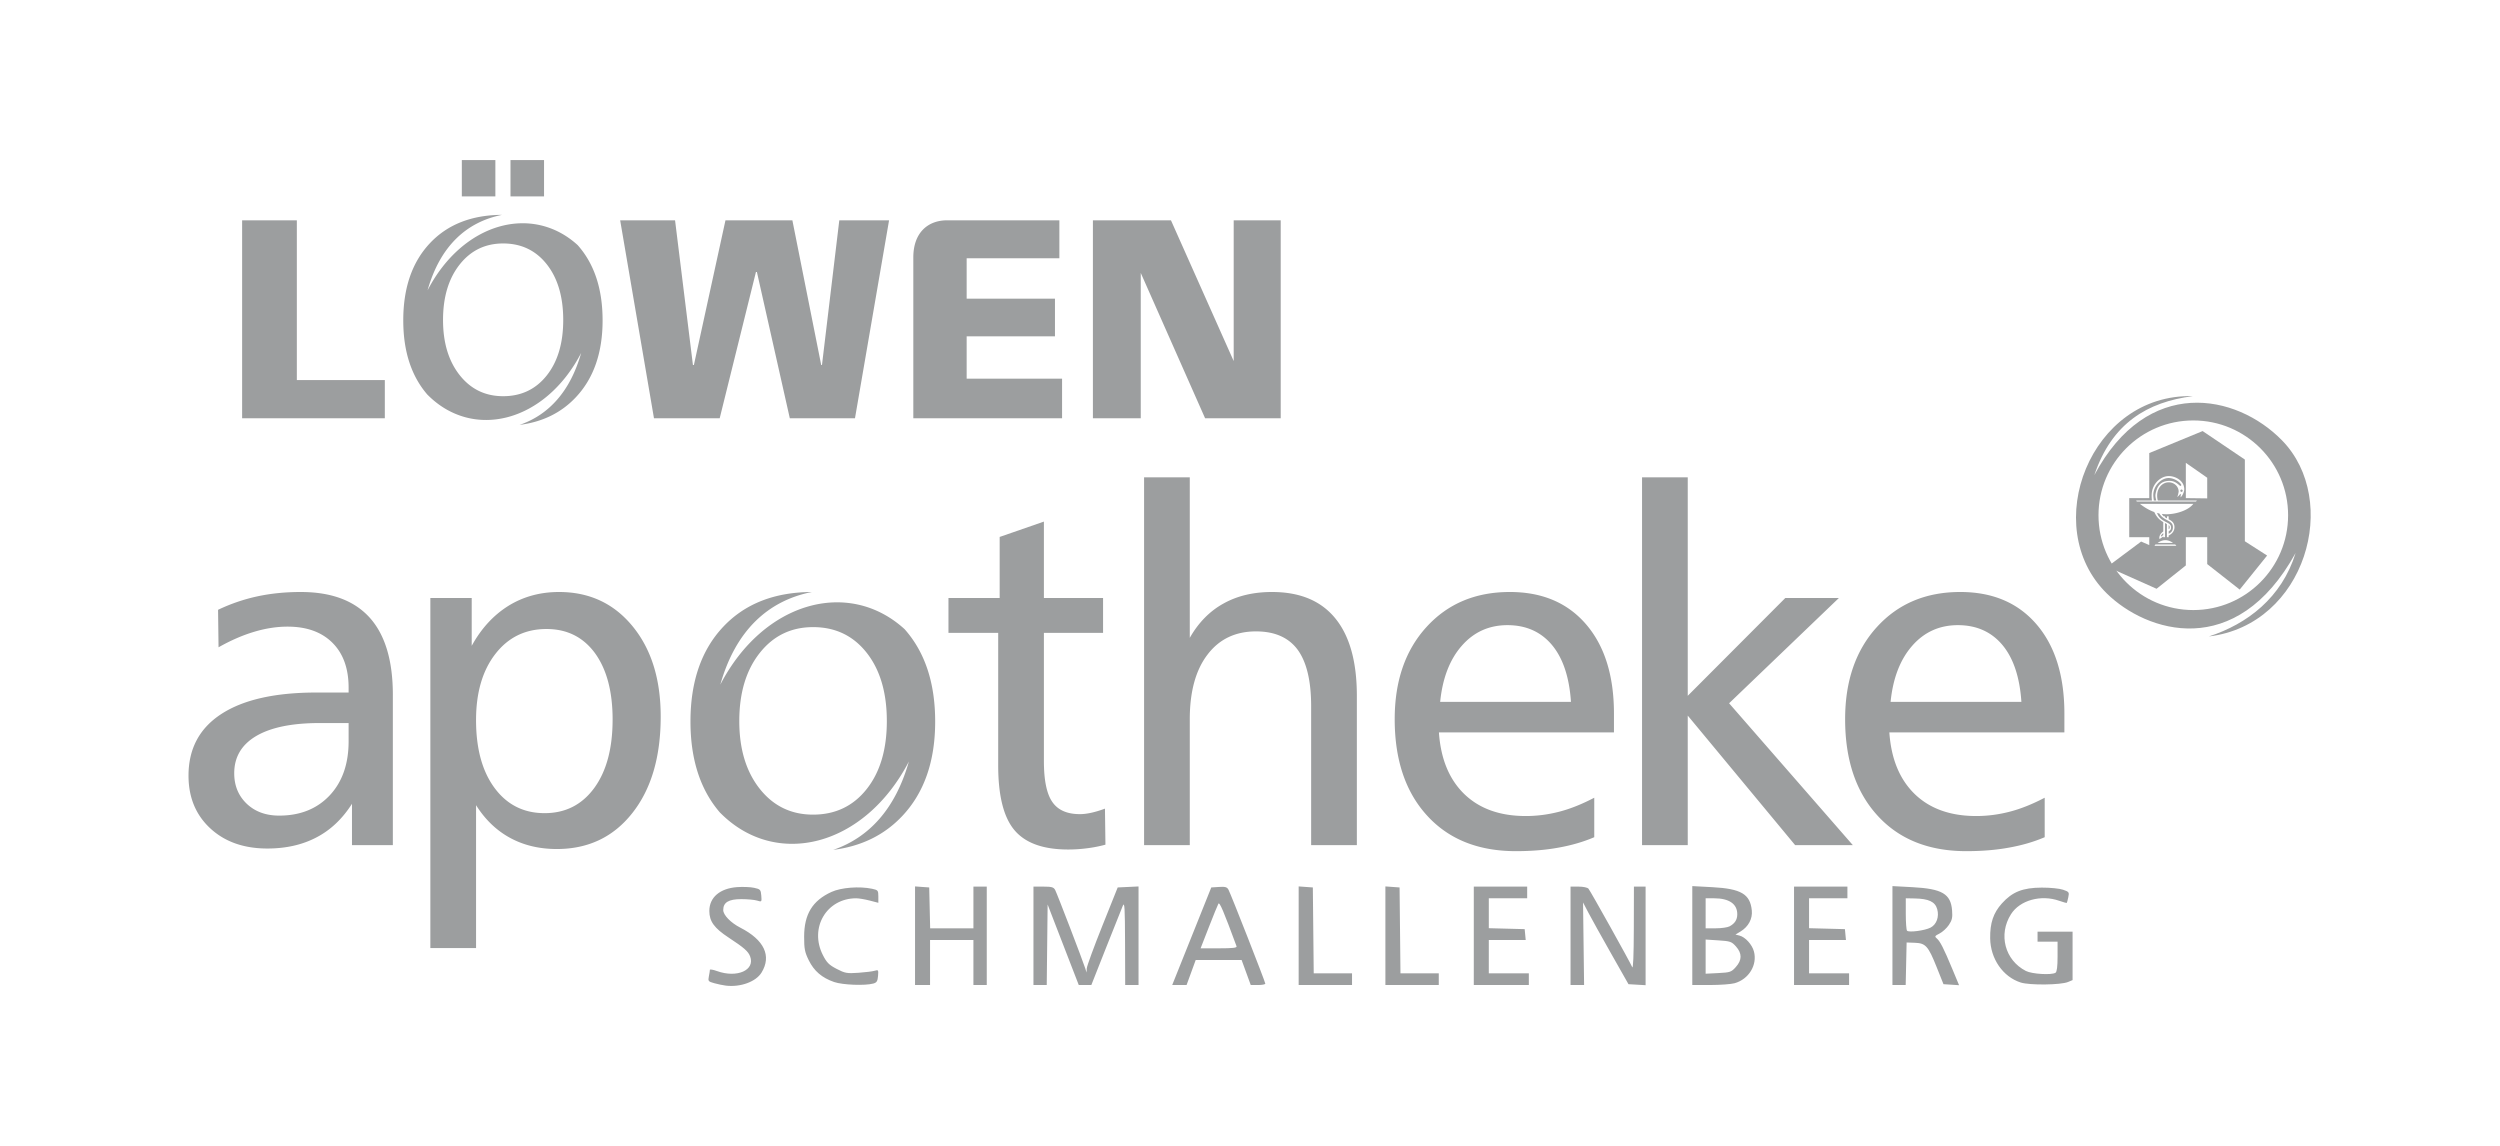 <?xml version="1.0" encoding="UTF-8" standalone="no"?>
<svg
   width="480"
   height="220"
   version="1.1"
   id="svg3514"
   sodipodi:docname="apotheke_lowen.svg"
   inkscape:version="1.2.2 (732a01da63, 2022-12-09)"
   xmlns:inkscape="http://www.inkscape.org/namespaces/inkscape"
   xmlns:sodipodi="http://sodipodi.sourceforge.net/DTD/sodipodi-0.dtd"
   xmlns="http://www.w3.org/2000/svg"
   xmlns:svg="http://www.w3.org/2000/svg">
  <sodipodi:namedview
     id="namedview3516"
     pagecolor="#ffffff"
     bordercolor="#000000"
     borderopacity="0.25"
     inkscape:showpageshadow="2"
     inkscape:pageopacity="0.0"
     inkscape:pagecheckerboard="0"
     inkscape:deskcolor="#d1d1d1"
     showgrid="false"
     inkscape:zoom="2.7291667"
     inkscape:cx="240"
     inkscape:cy="110.10687"
     inkscape:window-width="2560"
     inkscape:window-height="1361"
     inkscape:window-x="-9"
     inkscape:window-y="-9"
     inkscape:window-maximized="1"
     inkscape:current-layer="svg3514" />
  <defs
     id="defs3502">
    <clipPath
       id="a"
       clipPathUnits="userSpaceOnUse">
      <path
         d="M-.202-.015h595.275v841.89H-.202Z"
         clip-rule="evenodd"
         id="path3499" />
    </clipPath>
  </defs>
  <path
     d="M139.34 189.236c-.529-.064-1.517-.27-2.197-.459-1.16-.32-1.225-.401-1.041-1.318.107-.538.195-1.097.195-1.244 0-.146.613-.044 1.361.227 3.845 1.393 7.375-.172 6.362-2.82-.37-.97-1.154-1.655-4.131-3.613-2.76-1.814-3.698-3.111-3.698-5.107 0-2.594 2.023-4.332 5.33-4.576 1.09-.08 2.558-.021 3.263.131 1.196.26 1.287.358 1.382 1.506.1 1.213.09 1.225-.8.949-.496-.154-1.86-.28-3.031-.28-2.442 0-3.476.623-3.476 2.097 0 .956 1.44 2.439 3.287 3.384 4.583 2.346 6.034 5.42 4.068 8.62-1.086 1.768-4.055 2.849-6.874 2.503zm20.813-.688c-2.34-.81-3.857-2.11-4.874-4.18-.76-1.55-.888-2.2-.885-4.532.005-4.312 1.595-6.913 5.25-8.586 1.854-.85 5.364-1.122 7.797-.606 1.133.24 1.2.324 1.2 1.474v1.22l-1.67-.434c-.92-.238-2.08-.433-2.58-.433-5.703 0-9.044 5.695-6.397 10.906.731 1.44 1.179 1.889 2.642 2.65 1.606.835 1.972.901 4.163.75 1.32-.09 2.736-.268 3.144-.393.698-.215.736-.155.64 1.002-.082 1-.252 1.273-.902 1.453-1.6.441-5.89.275-7.528-.291zm15.534-8.89v-9.466l1.361.099 1.361.098.09 3.923.09 3.923h8.306v-8.006h2.562v18.894H186.895v-8.646h-8.326v8.646h-2.882zm22.737.018v-9.447h1.91c1.589 0 1.969.109 2.256.646.356.664 5.324 13.609 5.775 15.046l.252.8.042-.8c.024-.44 1.37-4.115 2.99-8.166l2.947-7.366 2.002-.095 2.001-.096V189.123H216.037l-.026-8.086c-.022-6.869-.087-7.941-.435-7.125-.226.528-1.676 4.167-3.224 8.086l-2.814 7.125h-2.414l-1.582-4.083c-.87-2.246-2.215-5.725-2.99-7.731l-1.406-3.648-.086 7.73-.085 7.732h-2.551v-9.447zm30.389.08 3.75-9.367 1.484-.097c1.206-.079 1.548.02 1.82.53.473.883 7.07 17.714 7.07 18.036 0 .146-.629.265-1.398.265h-1.398l-.876-2.402-.876-2.402h-8.816l-.876 2.402-.876 2.402h-2.759zm8.602 1.921c-2.5-6.787-3.26-8.565-3.486-8.16-.141.253-.968 2.282-1.836 4.51l-1.58 4.05h3.525c2.684 0 3.489-.095 3.377-.4zm11.928-2.02v-9.465l1.36.099 1.362.098.085 8.246.085 8.247h7.355v2.241h-10.248zm16.652 0v-9.465l1.361.099 1.361.098.086 8.246.085 8.247h7.355v2.241h-10.248zm16.973.019v-9.447h10.248v2.241h-7.366v5.743l3.443.091 3.442.09.1 1.042.1 1.04h-7.085V186.881h7.686v2.242h-10.568zm18.574 0v-9.447h1.562c.864 0 1.705.178 1.883.4.446.556 8.043 14.18 8.396 15.059.182.45.295-2.27.308-7.373l.02-8.086h2.242v18.928l-1.643-.097-1.643-.097-3.358-5.924c-1.847-3.259-3.81-6.79-4.362-7.846l-1.003-1.922.1 7.926.1 7.926h-2.602v-9.447zm23.377-.05v-9.496l3.852.207c5.512.297 7.256 1.324 7.574 4.46.164 1.61-.642 3.121-2.155 4.042l-.983.597.77.194c1.115.28 2.422 1.715 2.778 3.05.69 2.59-.987 5.339-3.72 6.098-.676.188-2.78.342-4.673.343l-3.443.003v-9.496zm8.36 6.041c1.206-1.35 1.214-2.618.025-3.949-.83-.93-1.099-1.023-3.363-1.168l-2.46-.158v6.56l2.435-.124c2.273-.115 2.497-.192 3.363-1.16zm-1.213-7.805c1.008-.537 1.478-1.26 1.49-2.29.022-2.01-1.548-3.102-4.463-3.102h-1.612V178.235h1.943c1.068 0 2.257-.168 2.642-.373zm12.388 1.814v-9.447h10.248v2.242h-7.366v5.742l3.443.091 3.443.091.1 1.04.1 1.042h-7.086v6.404h7.686v2.242h-10.568zm18.894-.05v-9.496l3.848.207c5.687.306 7.348 1.28 7.603 4.453.11 1.38 0 1.886-.62 2.804-.416.617-1.222 1.355-1.791 1.642-.914.459-.976.57-.53.939.637.53 1.336 1.9 2.978 5.846l1.305 3.137-1.496-.098-1.497-.097-1.317-3.294c-1.614-4.034-2.107-4.582-4.192-4.656l-1.569-.056-.09 4.083-.089 4.083h-2.543zm7.322-1.528c1.145-.593 1.682-2.078 1.276-3.531-.4-1.436-1.617-2.013-4.354-2.065l-1.682-.032v2.99c0 1.643.108 3.1.24 3.235.37.379 3.41-.023 4.52-.597zm17.308 10.545c-3.42-1.094-5.812-4.552-5.866-8.487-.041-2.937.61-4.874 2.25-6.698 2-2.225 4.003-3.02 7.648-3.038 1.597-.008 3.426.174 4.102.409 1.146.397 1.206.483 1.003 1.432-.119.556-.249 1.048-.289 1.094-.04.046-.69-.135-1.444-.4-3.516-1.241-7.568-.116-9.274 2.574-2.472 3.898-1.179 8.823 2.86 10.895 1.161.596 4.914.823 5.688.344.267-.165.396-1.178.396-3.108v-2.863h-3.843v-1.922h6.725v9.303l-.88.365c-1.41.583-7.36.648-9.076.1z"
     style="fill:#9c9e9f;stroke-width:0.32;fill-opacity:1"
     id="path3504" />
  <g
     clip-path="url(#a)"
     transform="matrix(1.333 0 0 -1.333 -59.95 776.156)"
     id="g3512"
     style="fill:#9c9e9f;fill-opacity:1">
    <path
       d="M63.84 83.628c-3.972 0-7.01-.626-9.126-1.867-2.115-1.253-3.167-3.038-3.167-5.366 0-1.785.603-3.239 1.796-4.385 1.206-1.147 2.766-1.714 4.68-1.714 3.015 0 5.438.969 7.27 2.907 1.82 1.939 2.73 4.54 2.73 7.79v2.635zm10.554 4.054V66.041h-5.886v5.957c-1.383-2.175-3.097-3.794-5.13-4.846-2.021-1.064-4.385-1.596-7.056-1.596-3.392 0-6.135.97-8.227 2.908-2.092 1.938-3.132 4.467-3.132 7.588 0 3.877 1.584 6.843 4.74 8.888 3.167 2.057 7.73 3.085 13.687 3.085h4.633v.697c0 2.766-.78 4.93-2.34 6.478-1.56 1.548-3.711 2.316-6.454 2.316-1.548 0-3.155-.248-4.81-.744-1.667-.496-3.38-1.241-5.13-2.234l-.07 5.401a25.614 25.614 0 0 0 5.614 1.927c1.962.426 4.054.638 6.3.638 4.408 0 7.718-1.24 9.94-3.71 2.21-2.471 3.321-6.17 3.321-11.112zM86.38 71.797V51.219h-6.584v50.423h5.957V94.75c1.383 2.517 3.156 4.432 5.295 5.767 2.151 1.325 4.574 1.987 7.281 1.987 4.362 0 7.896-1.644 10.59-4.93 2.707-3.297 4.055-7.635 4.055-13.013 0-5.815-1.36-10.448-4.09-13.9-2.718-3.451-6.347-5.177-10.874-5.177-2.518 0-4.751.532-6.713 1.596-1.963 1.064-3.606 2.636-4.917 4.716zm19.668 12.328c0 4.054-.852 7.245-2.542 9.574-1.702 2.316-4.03 3.475-6.985 3.475-3.038 0-5.496-1.194-7.352-3.582-1.856-2.387-2.79-5.567-2.79-9.538 0-4.137.899-7.4 2.684-9.799 1.784-2.399 4.184-3.605 7.186-3.605s5.378 1.206 7.15 3.617c1.762 2.411 2.648 5.697 2.648 9.858zm28.872 13.32c-3.156 0-5.72-1.24-7.683-3.723-1.962-2.482-2.943-5.756-2.943-9.81 0-4.019.981-7.269 2.943-9.751 1.963-2.482 4.527-3.723 7.683-3.723 3.203 0 5.78 1.229 7.718 3.675 1.939 2.447 2.908 5.71 2.908 9.799 0 4.101-.97 7.387-2.908 9.846-1.938 2.458-4.515 3.688-7.718 3.688zm13.183-.294c2.94-3.31 4.405-7.743 4.405-13.31 0-5.72-1.584-10.271-4.764-13.628-2.564-2.718-5.873-4.336-9.92-4.853 5.157 1.77 8.967 5.914 10.896 12.73-6.405-12.33-19.167-15.473-27.162-7.401v-.011c-2.868 3.296-4.296 7.687-4.296 13.163 0 5.768 1.572 10.319 4.728 13.664 3.123 3.31 7.378 4.977 12.752 4.999-6.32-1.256-10.979-5.555-13.184-13.344 6.244 12.018 18.525 15.306 26.545 7.991zm20.066 15.495v-11.004h8.522v-5.024h-8.522V78.156c0-2.766.402-4.728 1.217-5.898.804-1.17 2.128-1.75 3.972-1.75.46 0 .993.06 1.595.19.603.13 1.277.33 2.01.602l.07-5.188a18.737 18.737 0 0 0-2.647-.52 20.726 20.726 0 0 0-2.718-.178c-3.606 0-6.182.934-7.742 2.79-1.56 1.855-2.34 4.964-2.34 9.337v19.077h-7.163v5.024h7.375v8.793zm14.429 6.37h6.583V95.898c1.241 2.187 2.86 3.841 4.847 4.94 1.985 1.112 4.314 1.667 6.997 1.667 4.018 0 7.056-1.264 9.124-3.806 2.069-2.54 3.097-6.252 3.097-11.145V66.04h-6.584v20.022c0 3.64-.65 6.347-1.938 8.12-1.3 1.761-3.297 2.648-6.004 2.648-2.955 0-5.295-1.111-6.986-3.345-1.702-2.222-2.553-5.33-2.553-9.302V66.04h-6.583zm67.68-34.04V82.28h-25.212c.26-3.806 1.477-6.76 3.652-8.877 2.187-2.115 5.142-3.167 8.853-3.167 1.643 0 3.262.212 4.882.638 1.619.425 3.274 1.1 4.987 1.998v-5.686c-1.572-.673-3.285-1.17-5.141-1.5-1.856-.344-3.912-.51-6.146-.51-5.402 0-9.668 1.703-12.777 5.107-3.12 3.404-4.68 8.037-4.68 13.9 0 5.496 1.524 9.929 4.585 13.285 3.062 3.357 7.057 5.036 11.997 5.036 4.669 0 8.333-1.561 11.004-4.681 2.66-3.109 3.995-7.4 3.995-12.848zm-6.194 1.702c-.237 3.558-1.147 6.288-2.73 8.19-1.596 1.904-3.736 2.861-6.419 2.861-2.647 0-4.846-.993-6.571-2.966-1.738-1.975-2.778-4.67-3.12-8.085zm10.239 32.339h6.583V87.553l14.054 14.089h7.718l-15.815-15.165 17.824-20.436h-8.309l-15.472 18.663V66.04h-6.583zm60.833-34.041V82.28h-25.211c.26-3.806 1.477-6.76 3.652-8.877 2.187-2.115 5.142-3.167 8.853-3.167 1.643 0 3.262.212 4.882.638 1.619.425 3.273 1.1 4.987 1.998v-5.686c-1.571-.673-3.285-1.17-5.141-1.5-1.856-.344-3.912-.51-6.147-.51-5.401 0-9.668 1.703-12.776 5.107-3.12 3.404-4.681 8.037-4.681 13.9 0 5.496 1.525 9.929 4.586 13.285 3.062 3.357 7.056 5.036 11.997 5.036 4.669 0 8.333-1.561 11.004-4.681 2.66-3.109 3.995-7.4 3.995-12.848zm-6.193 1.702c-.237 3.558-1.147 6.288-2.73 8.19-1.596 1.904-3.736 2.861-6.419 2.861-2.647 0-4.846-.993-6.572-2.966-1.737-1.975-2.777-4.67-3.12-8.085z"
       style="fill:#9c9e9f;fill-opacity:1;fill-rule:evenodd;stroke:none"
       transform="translate(27.164 394.489)"
       id="path3506" />
    <path
       d="M335.966 96.102c5.535 1.794 10.502 5.582 12.495 12.025-8.582-15.597-21.482-11.441-27.194-5.832-9.807 9.63-2.332 28.826 12.37 28.416-6.49-.832-11.648-3.864-14.169-11.369 7.647 14.325 20.431 11.735 27.015 5.023 8.483-8.648 3.466-26.575-10.517-28.263zm-2.242 31.112c7.541 0 13.655-6.113 13.655-13.655 0-7.542-6.114-13.656-13.655-13.656-7.542 0-13.656 6.114-13.656 13.656 0 7.542 6.114 13.655 13.656 13.655"
       style="fill:#9c9e9f;fill-opacity:1;fill-rule:evenodd;stroke:none"
       transform="translate(27.164 394.489)"
       id="path3508" />
    <path
       d="M332.026 117.263a.168.168 0 1 0 0-.337.168.168 0 0 0 0 .337zm-3.442-7.695h2.225c-.32.241-.721.403-1.115.403-.393 0-.85-.197-1.11-.403zm-.317-.214h2.85l.168-.193h-3.153zm1.907 2.203c.089.031.146.084.146.288.005.128-.053.217-.146.296zm-.776-.85c-.093-.066-.186-.132-.279-.2-.058-.04-.084.048-.049.11.082.144.204.263.328.372zm0 .523c-.235-.193-.587-.483-.571-1.016 0 0 .04-.066.066-.053.17.093.343.228.505.35v-.113h.247v2.044c.03-.015.18-.095.281-.168v-1.876h.248v.239c.544.265.828.69.837 1.173.013.672-.39.938-.832 1.172v.425h-.248v-.297a2.813 2.813 0 0 0-.283.168v.128h-.173a1.09 1.09 0 0 0-.283.346c.221-.031.442-.049.668-.049 1.385 0 3.164.558 3.872 1.5h-7.704c.655-.513 1.354-.925 2.08-1.186.362-.805.858-1.197 1.29-1.442zm-.896 2.663c.486-1.425 1.982-1.216 2.017-2.048.022-.42-.194-.478-.345-.611v-.332c.248.093.602.332.615.898.031 1.089-1.292.88-1.96 2.014-.11.022-.221.048-.327.08zm-.107 1.783c-.08.297-.16.638-.119.883.252 1.527 1.026 1.92 1.943 1.952.716.026 1.119-.297 1.535-.664.164-.146.274.035.234.106-.287.509-1.11.956-1.778.969-1.084.026-2.257-1.133-2.248-2.451 0-.261.048-.53.075-.795zm-.626 0a4.7 4.7 0 0 0-.037.958c.097 1.54 1.402 2.638 2.57 2.566.925-.052 2.071-.672 2.12-1.831.018-.42-.257-1.013-.535-1.234 0 .172.08.477.009.495-.08.013-.292-.34-.483-.438.107.26.169.509.204.805-.049.84-.779 1.305-1.42 1.305-1.076.005-1.972-1.106-1.589-2.626h5.629l-.124-.141h-8.529l-.088.141h2.274zm4.879.352v5.082l3.08-2.15v-2.972zm-5.268 6.49 7.686 3.167 6.084-4.106v-11.767l3.206-2.057-3.948-4.903-4.68 3.674v3.872h-3.08v-4.066l-4.215-3.363-7.097 3.166 4.874 3.637 1.17-.51v1.136h-2.885v5.63h2.885zm-152.152 5.009v28.515h11.241l9.037-20.277v20.277h6.772v-28.515h-10.89l-9.269 20.938v-20.938Zm-25.868 0v23.165c0 3.583 2.105 5.35 4.882 5.35h16.155v-5.465h-13.354v-5.822h12.72v-5.426h-12.72v-6.099h13.743v-5.703zm-37.354 0-4.871 28.515h7.907l2.574-20.838h.14l4.547 20.838h9.637l4.152-20.838h.112l2.495 20.838h7.169l-4.911-28.515h-9.386l-4.74 21.07h-.138l-5.222-21.07zm-27.677 31.961v5.228h4.832v-5.228zm7.01 0v5.228h4.832v-5.228zm-38.655-31.961v28.515h7.882v-23.01h12.673v-5.505zm48.333 24.939c2.395-2.696 3.588-6.306 3.588-10.841 0-4.66-1.29-8.367-3.88-11.1-2.09-2.215-4.785-3.532-8.081-3.954 4.2 1.442 7.304 4.817 8.876 10.37-5.218-10.044-15.613-12.604-22.125-6.03v-.008c-2.336 2.685-3.5 6.261-3.5 10.722 0 4.698 1.28 8.405 3.851 11.13 2.544 2.697 6.01 4.054 10.388 4.072-5.148-1.023-8.943-4.525-10.739-10.87 5.086 9.79 15.089 12.468 21.622 6.51zm-10.738.24c-2.57 0-4.66-1.01-6.258-3.032-1.599-2.022-2.398-4.69-2.398-7.991 0-3.274.8-5.921 2.398-7.944 1.598-2.021 3.687-3.032 6.258-3.032 2.609 0 4.708 1.001 6.287 2.994 1.578 1.993 2.368 4.65 2.368 7.982 0 3.34-.79 6.017-2.368 8.02-1.58 2.002-3.678 3.003-6.287 3.003"
       style="fill:#9c9e9f;fill-opacity:1;fill-rule:evenodd;stroke:none"
       transform="translate(27.164 394.489)"
       id="path3510" />
  </g>
</svg>
